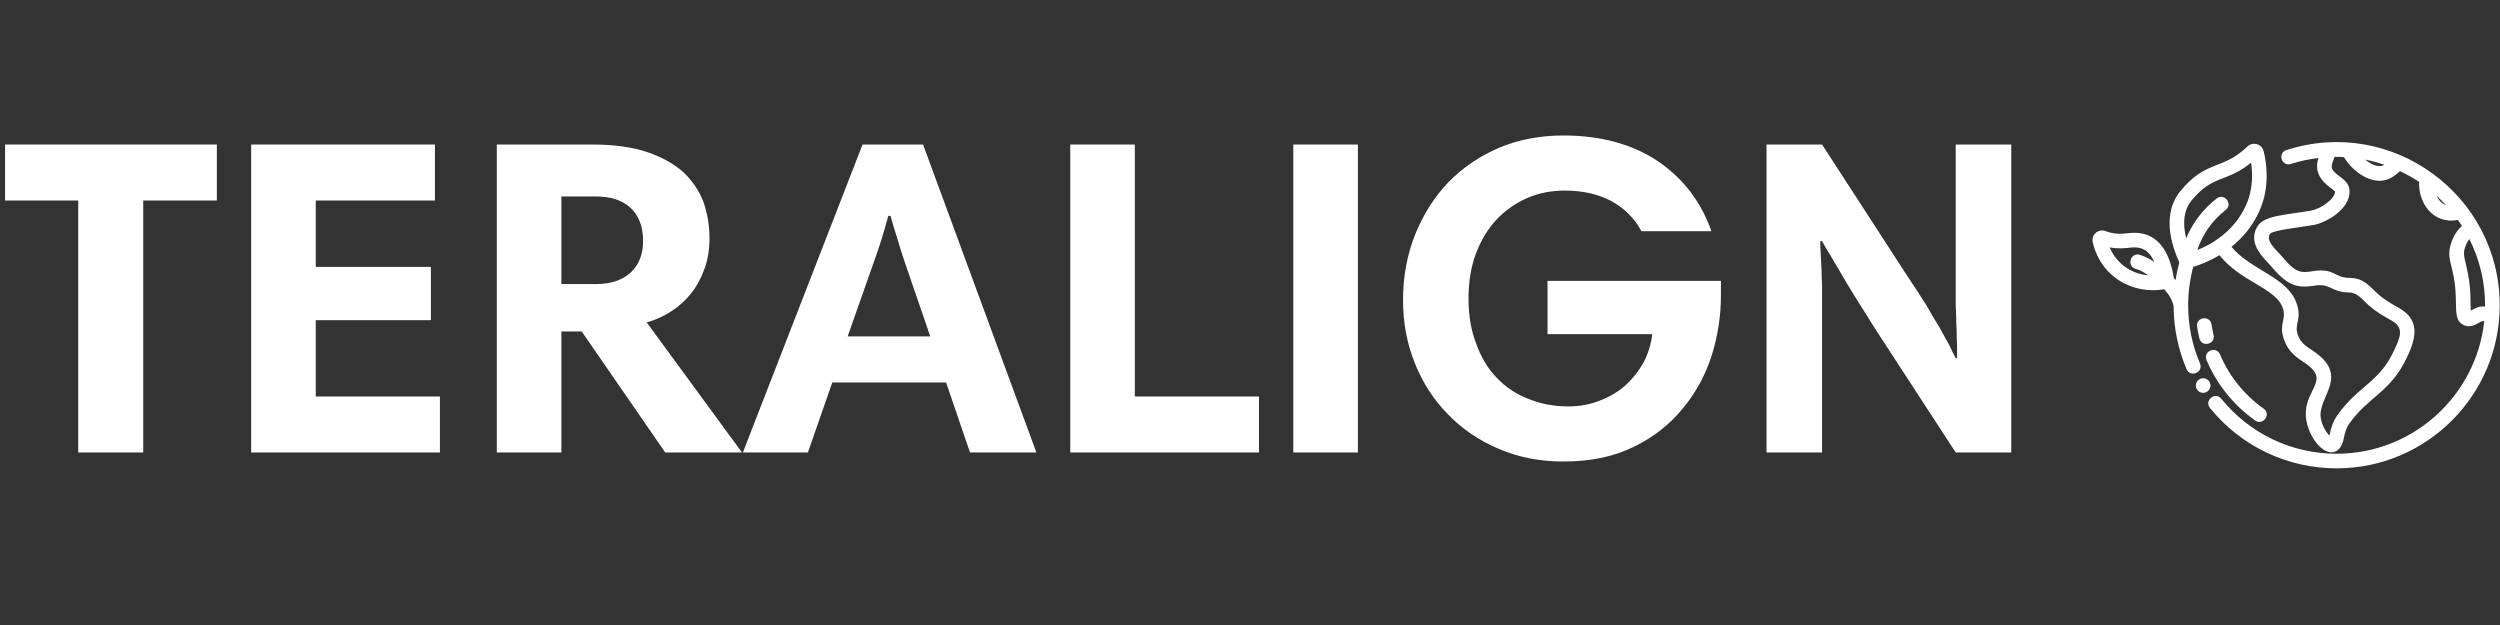 <svg version="1.0" preserveAspectRatio="xMidYMid meet" height="500" viewBox="0 0 1500 375" zoomAndPan="magnify" width="2000" xmlns:xlink="http://www.w3.org/1999/xlink" xmlns="http://www.w3.org/2000/svg"><rect x="0" y="0" width="1500" height="375" fill="#333333" stroke="none"/><defs><g></g></defs><g fill-opacity="1" fill="#ffffff"><g transform="translate(0.877, 271.483)"><g><path d="M 46.062 -151.172 L 2.172 -151.172 L 2.172 -184.766 L 129.234 -184.766 L 129.234 -151.172 L 85.062 -151.172 L 85.062 0 L 46.062 0 Z M 46.062 -151.172"></path></g></g></g><g fill-opacity="1" fill="#ffffff"><g transform="translate(132.275, 271.483)"><g><path d="M 128.688 -151.172 L 57.172 -151.172 L 57.172 -111.344 L 126.25 -111.344 L 126.25 -79.375 L 57.172 -79.375 L 57.172 -33.594 L 131.672 -33.594 L 131.672 0 L 18.422 0 L 18.422 -184.766 L 128.688 -184.766 Z M 128.688 -151.172"></path></g></g></g><g fill-opacity="1" fill="#ffffff"><g transform="translate(279.657, 271.483)"><g><path d="M 165.531 0 L 119.484 0 L 69.359 -72.609 L 57.172 -72.609 L 57.172 0 L 18.422 0 L 18.422 -184.766 L 75.859 -184.766 C 88.859 -184.766 99.875 -183.227 108.906 -180.156 C 117.758 -177.094 124.984 -173.031 130.578 -167.969 C 136.004 -162.727 139.977 -156.77 142.5 -150.094 C 144.852 -143.227 146.031 -136.004 146.031 -128.422 C 146.031 -121.734 145.035 -115.68 143.047 -110.266 C 141.055 -104.66 138.438 -99.785 135.188 -95.641 C 131.758 -91.305 127.785 -87.691 123.266 -84.797 C 118.566 -81.723 113.602 -79.469 108.375 -78.031 Z M 106.203 -126.797 C 106.203 -135.285 103.766 -141.875 98.891 -146.562 C 94.016 -151.258 86.969 -153.609 77.75 -153.609 L 57.172 -153.609 L 57.172 -101.047 L 78.031 -101.047 C 86.875 -101.047 93.828 -103.395 98.891 -108.094 C 103.766 -112.789 106.203 -119.023 106.203 -126.797 Z M 106.203 -126.797"></path></g></g></g><g fill-opacity="1" fill="#ffffff"><g transform="translate(443.836, 271.483)"><g><path d="M 73.688 -184.766 L 110 -184.766 L 178 0 L 138.172 0 L 123.812 -42 L 55.531 -42 L 40.906 0 L 1.891 0 Z M 64.75 -69.625 L 114.328 -69.625 L 99.156 -113.781 C 97.352 -119.02 95.816 -123.898 94.547 -128.422 C 93.109 -132.754 91.754 -137.27 90.484 -141.969 L 89.141 -141.969 C 86.609 -132.395 83.625 -122.91 80.188 -113.516 Z M 64.75 -69.625"></path></g></g></g><g fill-opacity="1" fill="#ffffff"><g transform="translate(623.729, 271.483)"><g><path d="M 18.422 -184.766 L 57.172 -184.766 L 57.172 -33.594 L 131.672 -33.594 L 131.672 0 L 18.422 0 Z M 18.422 -184.766"></path></g></g></g><g fill-opacity="1" fill="#ffffff"><g transform="translate(757.565, 271.483)"><g><path d="M 18.422 -184.766 L 57.172 -184.766 L 57.172 0 L 18.422 0 Z M 18.422 -184.766"></path></g></g></g><g fill-opacity="1" fill="#ffffff"><g transform="translate(832.882, 271.483)"><g><path d="M 199.672 -102.953 L 199.672 -94.016 C 199.672 -82.086 197.863 -70.254 194.25 -58.516 C 190.457 -46.598 184.676 -35.941 176.906 -26.547 C 169.145 -16.973 159.395 -9.297 147.656 -3.516 C 135.727 2.441 121.551 5.422 105.125 5.422 C 91.031 5.422 78.113 2.891 66.375 -2.172 C 54.457 -7.223 44.254 -14.176 35.766 -23.031 C 27.273 -31.695 20.68 -41.898 15.984 -53.641 C 11.285 -65.379 8.938 -77.93 8.938 -91.297 C 8.938 -105.566 11.375 -118.754 16.25 -130.859 C 21.125 -142.953 27.805 -153.426 36.297 -162.281 C 44.785 -170.945 54.898 -177.812 66.641 -182.875 C 78.379 -187.75 91.207 -190.188 105.125 -190.188 C 127.332 -190.188 146.113 -185.129 161.469 -175.016 C 176.82 -164.723 187.66 -150.633 193.984 -132.75 L 151.984 -132.75 C 147.828 -140.52 141.773 -146.57 133.828 -150.906 C 125.891 -155.062 116.594 -157.141 105.938 -157.141 C 97.988 -157.141 90.582 -155.691 83.719 -152.797 C 76.676 -149.723 70.535 -145.477 65.297 -140.062 C 60.055 -134.469 55.898 -127.695 52.828 -119.75 C 49.754 -111.625 48.219 -102.504 48.219 -92.391 C 48.219 -82.273 49.754 -73.242 52.828 -65.297 C 55.723 -57.16 59.785 -50.383 65.016 -44.969 C 70.254 -39.375 76.578 -35.129 83.984 -32.234 C 91.391 -29.172 99.426 -27.641 108.094 -27.641 C 114.957 -27.641 121.281 -28.812 127.062 -31.156 C 132.844 -33.32 137.988 -36.395 142.5 -40.375 C 146.832 -44.344 150.445 -48.945 153.344 -54.188 C 156.051 -59.426 157.766 -65.023 158.484 -70.984 L 95.641 -70.984 L 95.641 -102.953 Z M 199.672 -102.953"></path></g></g></g><g fill-opacity="1" fill="#ffffff"><g transform="translate(1041.492, 271.483)"><g><path d="M 50.656 -126.797 C 50.656 -124.629 50.75 -122.008 50.938 -118.938 C 51.113 -115.688 51.289 -112.438 51.469 -109.188 C 51.469 -105.938 51.562 -102.773 51.75 -99.703 C 51.75 -96.629 51.75 -94.008 51.75 -91.844 L 51.75 0 L 18.422 0 L 18.422 -184.766 L 51.75 -184.766 L 103.219 -105.391 C 107.551 -98.891 111.254 -93.203 114.328 -88.328 C 117.211 -83.266 119.832 -78.836 122.188 -75.047 C 124.352 -71.066 126.25 -67.633 127.875 -64.75 C 129.32 -61.676 130.676 -58.969 131.938 -56.625 L 132.75 -56.625 C 132.75 -58.969 132.75 -61.676 132.75 -64.75 C 132.57 -67.633 132.484 -70.613 132.484 -73.688 C 132.297 -76.758 132.203 -79.738 132.203 -82.625 C 132.023 -85.52 131.938 -87.961 131.938 -89.953 L 131.938 -184.766 L 165.266 -184.766 L 165.266 0 L 131.938 0 L 84.797 -72.344 C 79.555 -80.645 75.129 -87.688 71.516 -93.469 C 67.91 -99.25 64.93 -104.219 62.578 -108.375 C 60.055 -112.52 57.984 -116.039 56.359 -118.938 C 54.547 -121.82 53.008 -124.441 51.75 -126.797 Z M 50.656 -126.797"></path></g></g></g><path fill-rule="nonzero" fill-opacity="1" d="M 1353.098 252.305 C 1340.16 243.133 1330.07 230.594 1323.918 216.043 C 1321.664 210.707 1329.73 207.309 1331.984 212.633 C 1337.5 225.684 1346.555 236.93 1358.16 245.16 C 1362.969 248.57 1357.723 255.582 1353.098 252.305 Z M 1353.098 252.305" fill="#ffffff"></path><path fill-rule="nonzero" fill-opacity="1" d="M 1319.625 203.008 C 1319.066 200.703 1318.605 198.332 1318.246 195.961 C 1317.375 190.219 1326.039 188.934 1326.898 194.648 C 1327.223 196.773 1327.641 198.891 1328.137 200.949 C 1329.492 206.562 1320.996 208.691 1319.625 203.008 Z M 1319.625 203.008" fill="#ffffff"></path><path fill-rule="nonzero" fill-opacity="1" d="M 1371.82 90.055 C 1366.305 91.836 1369.023 100.176 1374.516 98.383 C 1379.922 96.633 1385.492 95.473 1391.145 94.789 C 1388.438 102.629 1392.129 108.152 1398.449 112.801 C 1399.383 113.492 1400.805 114.535 1400.996 114.859 C 1401.113 119.496 1392.125 125.418 1386.641 126.363 C 1370.68 129.117 1357.992 129.188 1354.113 136.379 C 1348.445 146.891 1359.066 155.422 1362.723 159.797 C 1373.039 172.168 1378.938 172.887 1389.184 171.336 C 1398.473 169.938 1398.621 175.398 1409.582 175.496 C 1414.5 175.551 1417.379 179.754 1421.098 183.051 C 1425.785 187.199 1429.68 189.379 1435.07 192.398 C 1443.215 196.957 1439.543 203.516 1436.312 210.539 C 1427.52 229.59 1415.055 231.316 1402.484 249.031 C 1399.82 252.785 1398.5 256.879 1397.676 261.418 C 1395.836 259.547 1393.371 255.746 1392.52 251.211 C 1390.047 238.008 1410.961 225.695 1387.363 210.199 C 1383.75 207.832 1380.633 205.785 1378.957 201.617 C 1375.93 194.105 1381.621 192.137 1377.848 181.676 C 1372.25 166.117 1350.305 162.008 1338.867 148.086 C 1345.242 142.977 1351.445 136.023 1355.68 126.523 C 1362.07 112.203 1359.984 97.898 1358.176 90.641 C 1357.086 86.312 1351.703 84.82 1348.473 87.902 C 1333.172 102.539 1323.668 95.652 1308.086 114.863 C 1302.328 121.957 1297.562 135.086 1307.523 157.34 C 1307.551 157.398 1307.559 157.418 1307.582 157.473 C 1306.637 160.945 1305.902 164.477 1305.348 168.039 C 1304.992 167.637 1304.645 167.254 1304.285 166.871 C 1301.855 150.496 1293.969 137.879 1277.383 139.855 C 1273.008 140.363 1268.688 140.719 1263.367 138.672 C 1259.039 137.027 1254.648 140.809 1255.637 145.281 C 1256.887 150.875 1260.602 161.305 1271.535 168.305 C 1279.746 173.555 1289.41 175.098 1298.523 173.551 C 1301.191 176.504 1303.496 179.98 1304.172 183.789 C 1304.254 196.855 1306.844 209.535 1311.93 221.477 C 1314.203 226.809 1322.27 223.402 1319.984 218.043 C 1315.281 207.004 1312.895 195.266 1312.895 183.16 C 1312.895 175.34 1313.941 167.605 1315.934 160.137 C 1319.391 159.105 1325.258 156.961 1331.652 153.113 C 1344.469 169.152 1365.316 172.723 1369.613 184.641 C 1372.246 191.957 1366.594 194.363 1370.832 204.887 C 1373.531 211.598 1378.535 214.879 1382.555 217.52 C 1400.082 229.02 1380.344 233.816 1383.914 252.824 C 1385.191 259.652 1389.332 266.578 1393.98 269.668 C 1399.02 273.012 1404.492 271.801 1406.309 262.891 C 1406.859 260.18 1407.484 257.109 1409.621 254.098 C 1421.285 237.66 1434.492 235.359 1444.258 214.211 C 1450.195 202.027 1451.582 191.605 1439.344 184.754 C 1434.246 181.906 1430.883 180.02 1426.902 176.492 C 1421.434 171.66 1418.508 166.812 1409.66 166.738 C 1400.227 166.637 1400.969 160.711 1387.871 162.676 C 1380.77 163.754 1377.738 164.148 1369.445 154.188 C 1366.23 150.332 1359.422 144.965 1361.809 140.543 C 1363.449 138.062 1377.914 136.75 1388.121 134.988 C 1395.812 133.664 1410.012 125.508 1409.746 114.641 C 1409.637 110.164 1406.312 107.715 1403.633 105.746 C 1396.953 100.828 1399.039 99.578 1400.715 94.113 C 1404.773 94.059 1402.391 94.09 1406.383 94.289 C 1410.82 101.898 1421.02 110.016 1430.469 108.211 C 1434.246 107.492 1437.051 105.328 1439.961 102.684 C 1443.961 104.582 1447.84 106.688 1451.488 109.137 C 1450.82 120.902 1459.164 134.801 1474.801 131.992 C 1475.621 133.16 1476.398 134.355 1477.164 135.559 C 1472.688 139.328 1470.758 145.273 1470.215 147.359 C 1468.473 154.105 1470.652 157.785 1472.184 165.863 C 1475.363 182.633 1470.863 191.895 1478.492 195.152 C 1481.598 196.477 1484.211 195.434 1487.082 193.797 C 1488.137 193.203 1489.434 192.359 1490.535 192.75 C 1485.73 237.375 1447.863 272.246 1401.98 272.246 C 1375.012 272.246 1349.793 260.223 1332.777 239.262 C 1329.137 234.77 1322.332 240.277 1325.98 244.781 C 1344.664 267.801 1372.367 281 1401.98 281 C 1455.934 281 1499.828 237.109 1499.828 183.152 C 1499.832 116.992 1435.035 69.578 1371.82 90.055 Z M 1314.883 120.379 C 1327.672 104.625 1335.629 109.773 1350.652 97.621 C 1351.656 104.234 1351.832 113.652 1347.688 122.961 C 1340.562 138.941 1326.809 146.656 1318.398 150.035 C 1321.617 140.301 1327.477 132.176 1335.406 125.992 C 1339.984 122.422 1334.57 115.531 1330.02 119.086 C 1322.148 125.23 1315.883 133.074 1311.715 142.965 C 1309.352 133.527 1310.375 125.938 1314.883 120.379 Z M 1265.809 148.441 C 1270.992 149.422 1275.395 148.906 1278.406 148.555 C 1284.484 147.848 1289.203 149.711 1292.621 157.211 C 1289.934 155.363 1287.031 153.859 1283.871 152.898 C 1278.305 151.223 1275.797 159.598 1281.324 161.277 C 1284.387 162.207 1286.562 163.461 1288.887 165.199 C 1285.047 164.836 1280.59 163.699 1276.258 160.93 C 1270.633 157.328 1267.523 152.504 1265.809 148.441 Z M 1419.125 95.762 C 1423.07 96.531 1426.898 97.609 1430.641 98.883 C 1426.941 100.984 1422.418 98.457 1419.125 95.762 Z M 1461.91 117.426 C 1463.879 119.219 1465.758 121.094 1467.555 123.055 C 1464.93 122.137 1463.102 119.945 1461.91 117.426 Z M 1482.453 186.363 C 1482.117 181.984 1482.797 174.789 1480.789 164.234 C 1479.441 157.141 1477.715 153.359 1478.695 149.562 C 1479.133 147.883 1480.133 145.312 1481.617 143.438 C 1487.898 155.977 1491.16 169.508 1491.039 183.93 C 1487.68 183.562 1485.293 184.773 1482.453 186.363 Z M 1482.453 186.363" fill="#ffffff"></path><path fill-rule="nonzero" fill-opacity="1" d="M 1326.281 231.316 C 1326.281 233.734 1324.32 235.695 1321.902 235.695 C 1319.484 235.695 1317.523 233.734 1317.523 231.316 C 1317.523 228.898 1319.484 226.941 1321.902 226.941 C 1324.32 226.941 1326.281 228.898 1326.281 231.316 Z M 1326.281 231.316" fill="#ffffff"></path></svg>
